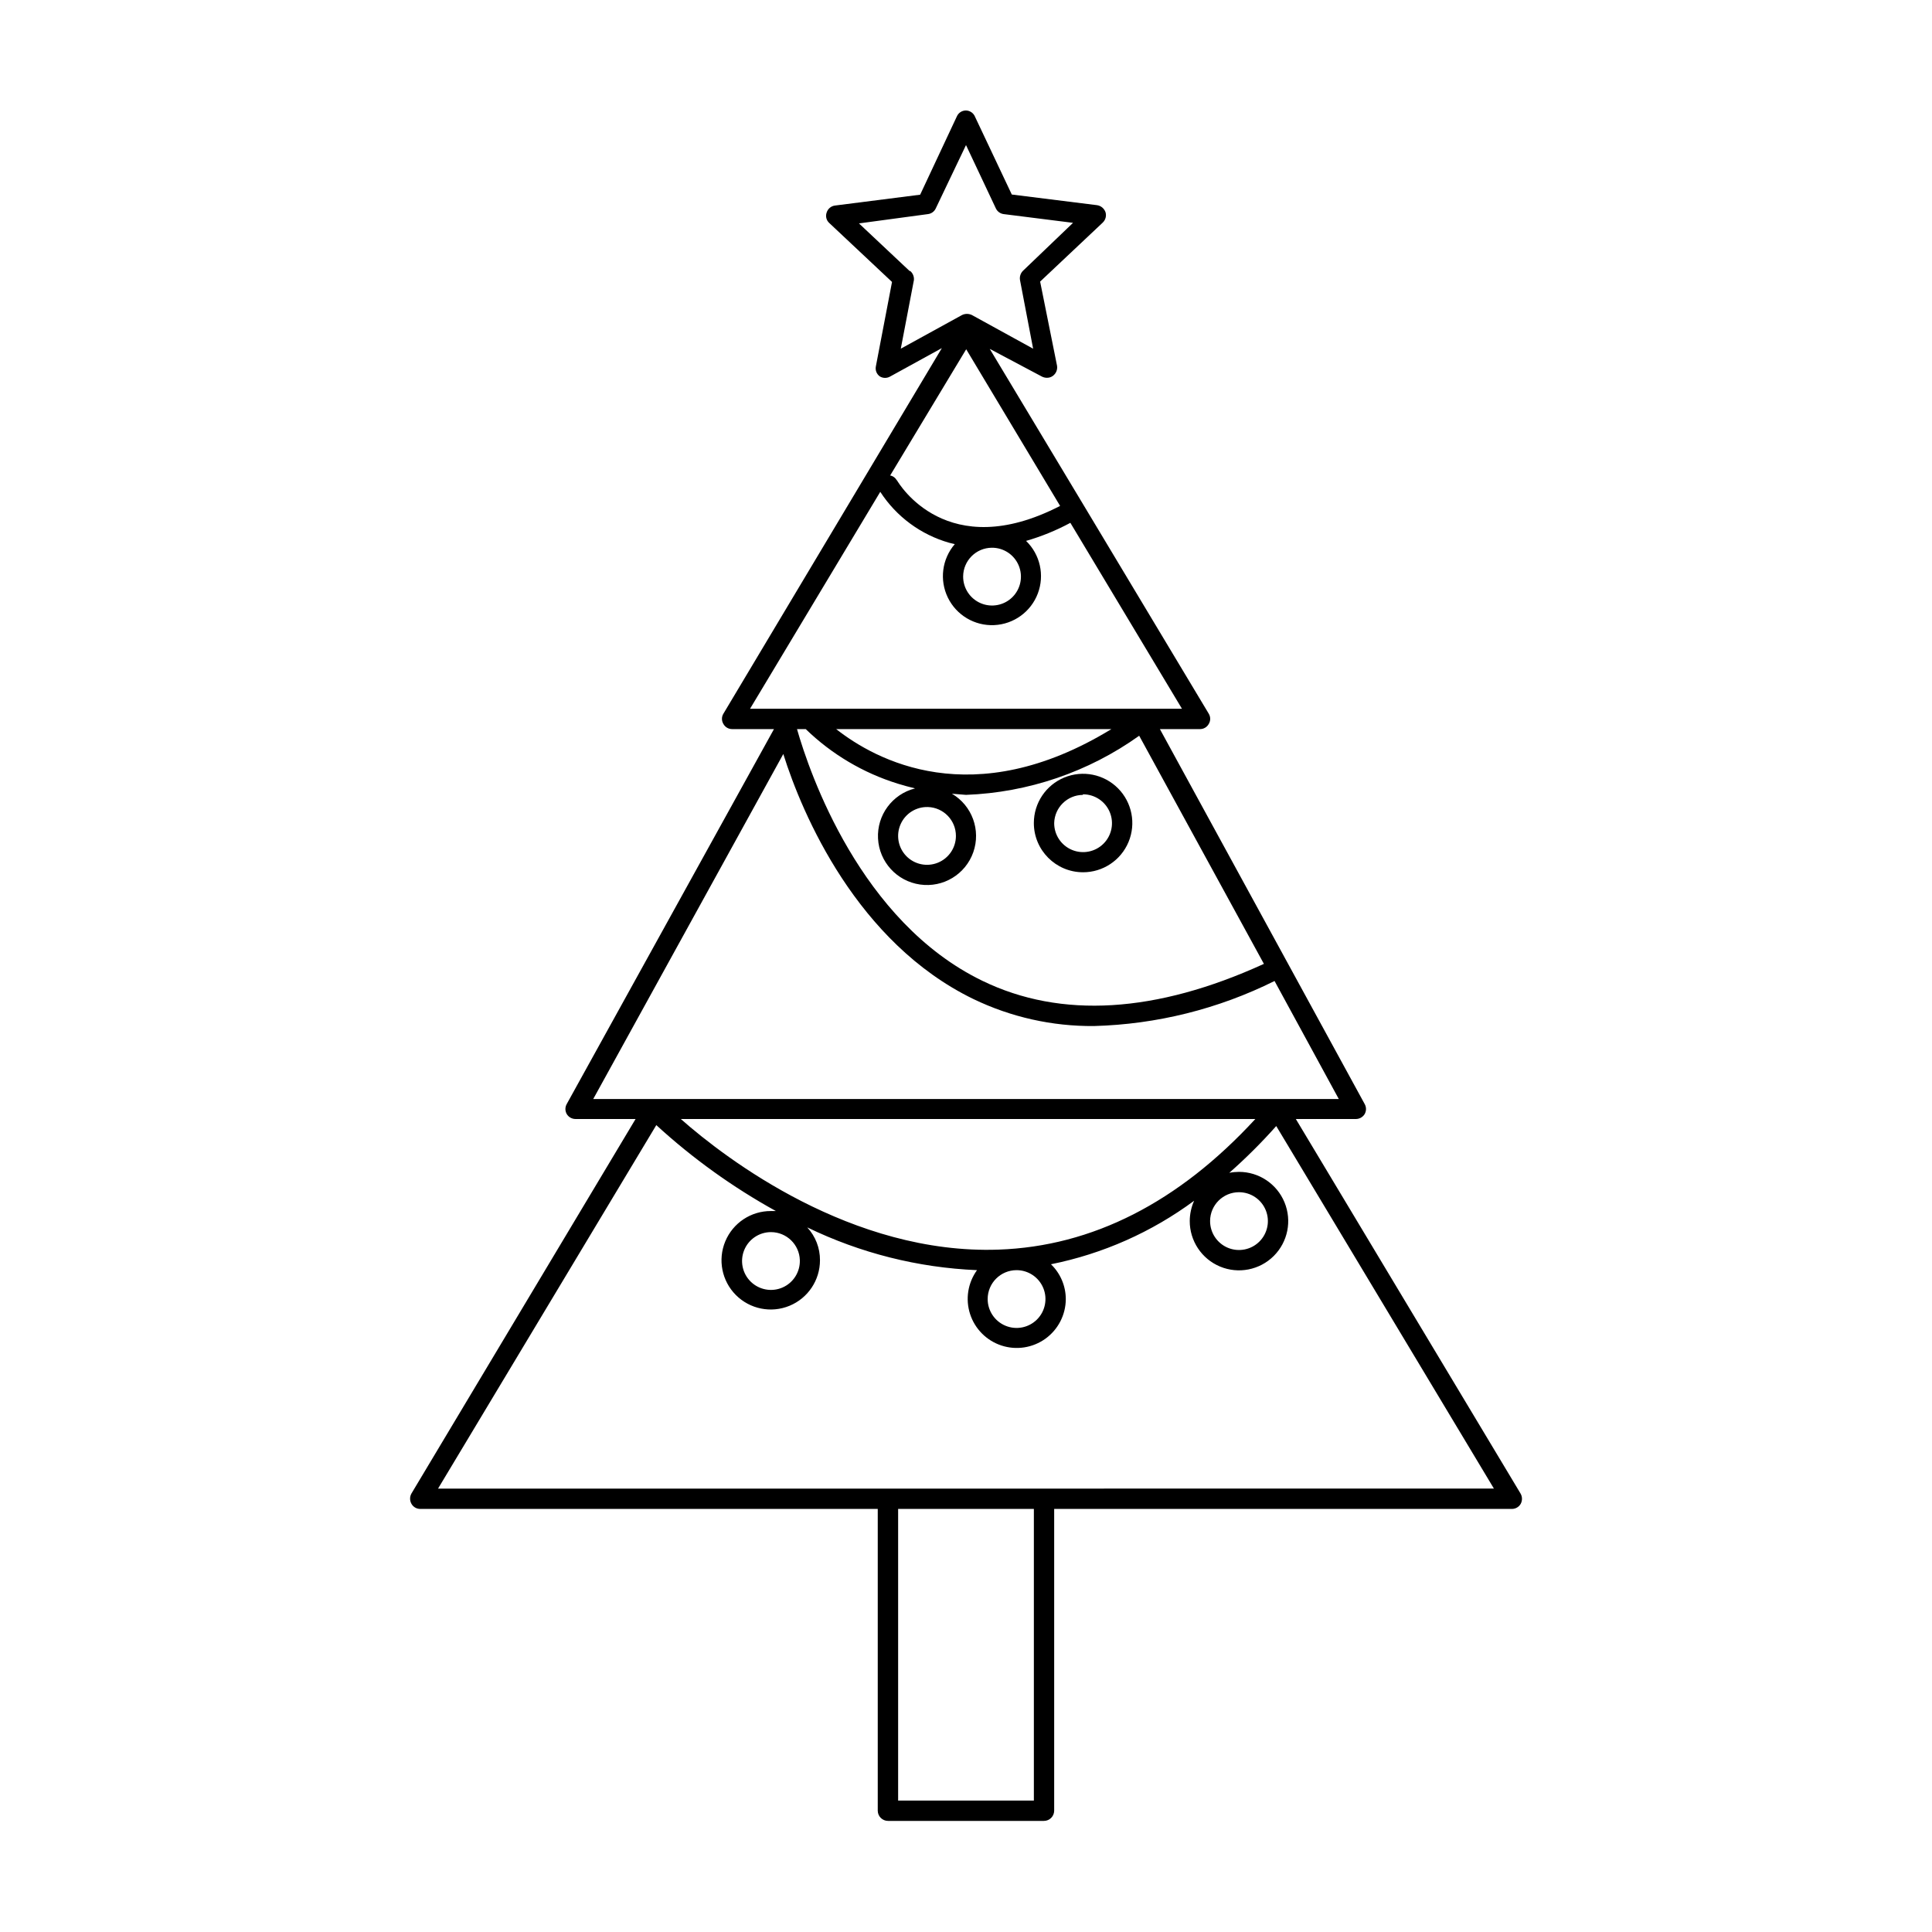 <?xml version="1.0" encoding="UTF-8"?>
<!-- Uploaded to: ICON Repo, www.iconrepo.com, Generator: ICON Repo Mixer Tools -->
<svg fill="#000000" width="800px" height="800px" version="1.1" viewBox="144 144 512 512" xmlns="http://www.w3.org/2000/svg">
 <g>
  <path d="m546.96 539.8-59.551-99.25h15.922-0.004c0.949-0.004 1.828-0.5 2.32-1.309 0.477-0.828 0.477-1.844 0-2.672l-54.262-99.352h10.629c0.965 0.008 1.855-0.516 2.32-1.359 0.508-0.836 0.508-1.883 0-2.719l-33.25-55.418-24.789-41.262 13.855 7.352c0.406 0.203 0.855 0.305 1.309 0.305 0.562 0.012 1.113-0.168 1.562-0.504 0.84-0.613 1.27-1.645 1.109-2.672l-4.484-22.316 16.574-15.617v-0.004c0.758-0.703 1.051-1.777 0.754-2.769-0.348-0.996-1.219-1.715-2.266-1.863l-22.57-2.82-9.723-20.559c-0.387-1.008-1.34-1.684-2.418-1.711-1.047-0.008-1.996 0.605-2.418 1.562l-9.727 20.754-22.57 2.875c-1.039 0.129-1.906 0.859-2.215 1.863-0.348 0.98-0.07 2.074 0.703 2.769l16.625 15.617-4.281 22.371c-0.211 1.02 0.207 2.07 1.059 2.668 0.816 0.496 1.836 0.512 2.672 0.051l13.754-7.559-57.891 96.887c-0.508 0.836-0.508 1.883 0 2.719 0.465 0.844 1.355 1.367 2.32 1.359h11.082l-54.914 99.352c-0.477 0.828-0.477 1.844 0 2.672 0.492 0.809 1.367 1.305 2.316 1.309h15.922l-59.398 99.25c-0.477 0.844-0.477 1.879 0 2.723 0.477 0.852 1.387 1.375 2.367 1.359h121.21v80.004c0.027 1.484 1.238 2.672 2.723 2.672h41.312c1.48 0 2.691-1.188 2.719-2.672v-80.004h121.27c0.98 0.016 1.891-0.508 2.371-1.359 0.457-0.855 0.441-1.887-0.051-2.723zm-74.617-79.852c3.106 0 5.898 1.871 7.082 4.738 1.184 2.867 0.516 6.164-1.684 8.352-2.199 2.188-5.504 2.828-8.363 1.629-2.859-1.203-4.711-4.012-4.691-7.113 0.027-4.207 3.449-7.606 7.656-7.606zm-58.945 20.656c3.098 0 5.891 1.863 7.078 4.727 1.184 2.859 0.527 6.156-1.66 8.344-2.191 2.191-5.484 2.848-8.348 1.66-2.859-1.184-4.727-3.977-4.727-7.074 0-4.231 3.43-7.656 7.656-7.656zm-4.785-5.441c-38.844 1.359-72.145-23.98-84.188-34.613h152.25c-20.355 22.117-43.227 33.754-68.066 34.613zm-52.648 2.769c0.102 3.125-1.703 5.996-4.559 7.258-2.859 1.262-6.199 0.66-8.438-1.52-2.238-2.18-2.926-5.5-1.742-8.391 1.184-2.891 4.008-4.773 7.133-4.754 4.113 0.027 7.473 3.297 7.606 7.406zm41.363-112.4c0 3.117-1.895 5.926-4.789 7.094-2.891 1.172-6.203 0.469-8.375-1.773-2.168-2.246-2.758-5.578-1.492-8.43 1.262-2.852 4.133-4.652 7.25-4.551 4.133 0.137 7.41 3.527 7.406 7.66zm-39.801-28.312v-0.004c6.879 6.672 15.234 11.625 24.383 14.461 1.512 0.453 3.074 0.906 4.586 1.258-6.019 1.516-10.133 7.074-9.812 13.277 0.32 6.199 4.981 11.309 11.125 12.195 6.144 0.887 12.059-2.695 14.121-8.555 2.059-5.856-0.312-12.352-5.66-15.508l3.731 0.305c16.5-0.621 32.461-6.066 45.895-15.668l33.051 60.457c-28.566 13.047-53.758 14.609-74.613 4.484-32.344-15.668-45.797-55.066-49.121-66.703zm8.062 0 72.949-0.004c-36.777 22.473-62.621 8.113-72.949 0zm41.262-48.066c3.106-0.02 5.918 1.84 7.113 4.703 1.199 2.867 0.547 6.172-1.648 8.371-2.199 2.195-5.504 2.848-8.371 1.648-2.863-1.199-4.723-4.008-4.703-7.113 0.027-4.191 3.418-7.582 7.609-7.609zm-25.191-17.836c-0.352-0.688-1.004-1.172-1.762-1.309l20.152-33.453 24.887 41.516c-29.977 15.465-42.723-5.894-43.277-6.852zm3.477-55.418-13.504-12.695 18.289-2.469c0.906-0.109 1.688-0.684 2.066-1.512l8.012-16.777 7.91 16.777c0.383 0.824 1.164 1.391 2.062 1.512l18.391 2.316-13.25 12.695c-0.656 0.645-0.957 1.566-0.805 2.469l3.477 18.188-16.223-8.918h-0.004c-0.824-0.402-1.793-0.402-2.617 0l-16.223 8.918 3.477-18.188c0.086-0.949-0.312-1.875-1.059-2.469zm-7.859 58.441c4.258 6.57 10.758 11.367 18.289 13.504l1.461 0.352c-3.387 3.934-4.109 9.5-1.84 14.164 2.269 4.668 7.094 7.535 12.277 7.301s9.73-3.527 11.566-8.379c1.84-4.852 0.613-10.332-3.113-13.941 4.074-1.172 8.008-2.777 11.738-4.789l29.574 49.273h-114.46zm-25.695 69.477c5.039 16.07 19.547 49.977 50.383 64.941 9.957 4.797 20.887 7.246 31.941 7.152 16.633-0.449 32.965-4.523 47.859-11.938l17.031 31.285h-197.59zm66.402 277.35h-35.973v-77.285h35.973zm2.672-82.676h-160.57l57.84-96.328c9.621 8.82 20.258 16.465 31.688 22.773h-1.309c-5.281-0.023-10.055 3.144-12.094 8.02-2.035 4.875-0.93 10.492 2.797 14.234 3.731 3.742 9.344 4.871 14.227 2.852 4.883-2.016 8.066-6.777 8.066-12.059 0.023-3.231-1.184-6.344-3.375-8.715 14.062 6.82 29.375 10.676 44.992 11.336-2.434 3.363-3.117 7.684-1.836 11.633 1.281 3.949 4.371 7.047 8.316 8.34 3.945 1.293 8.27 0.621 11.641-1.801 3.367-2.426 5.379-6.312 5.406-10.465 0.004-3.496-1.414-6.844-3.93-9.27 13.727-2.758 26.68-8.504 37.938-16.828-0.75 1.68-1.145 3.5-1.16 5.34-0.02 5.281 3.144 10.055 8.02 12.094 4.875 2.035 10.496 0.93 14.238-2.797 3.742-3.731 4.867-9.344 2.852-14.227-2.016-4.883-6.777-8.066-12.062-8.066-0.859 0.004-1.723 0.086-2.566 0.25 4.394-3.875 8.551-8.012 12.441-12.395l57.688 96.078z"/>
  <path d="m430.98 375.16c5.281 0.02 10.055-3.144 12.09-8.02 2.035-4.875 0.93-10.496-2.797-14.238-3.727-3.742-9.344-4.867-14.227-2.852-4.883 2.019-8.066 6.777-8.066 12.062 0 7.188 5.812 13.02 13 13.047zm0-20.656c3.106-0.02 5.914 1.84 7.113 4.703 1.199 2.867 0.547 6.172-1.648 8.371-2.199 2.195-5.504 2.848-8.371 1.648-2.863-1.195-4.723-4.008-4.703-7.113 0.109-4.133 3.477-7.434 7.609-7.457z"/>
 </g>
</svg>